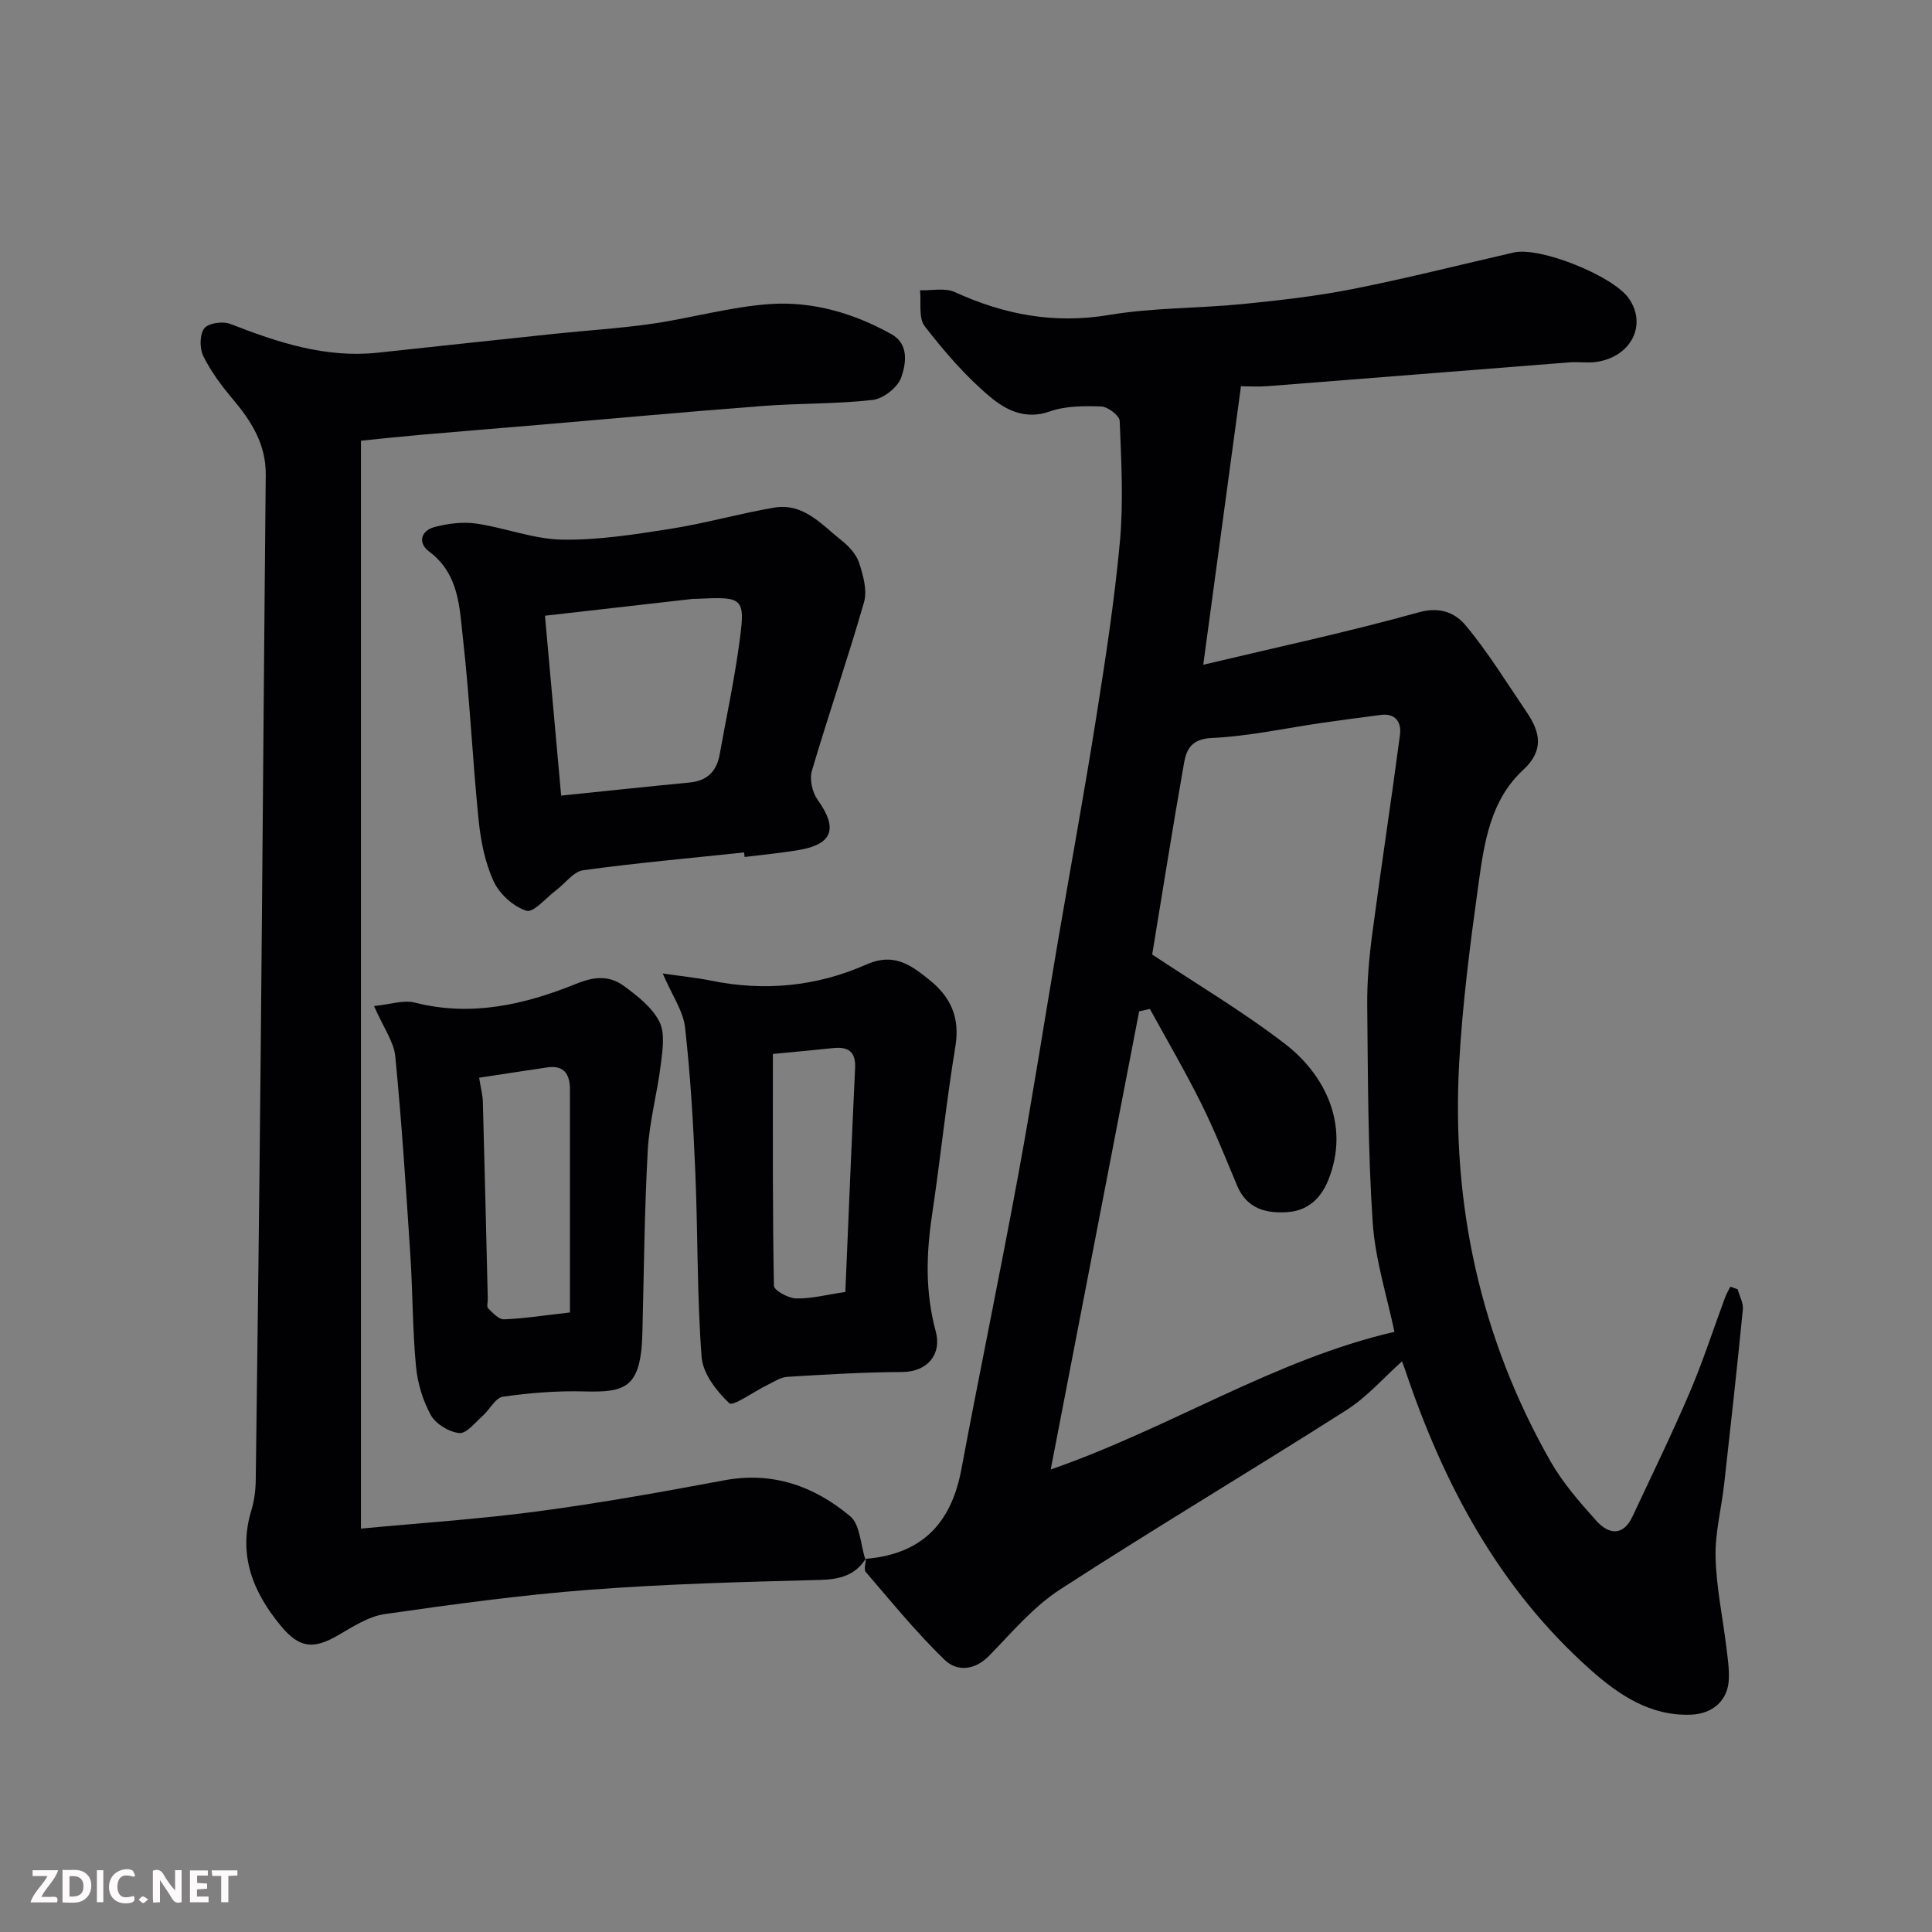 <svg enable-background="new 0 0 400 400" viewBox="0 0 400 400" xmlns="http://www.w3.org/2000/svg"><rect x="0" y="0" width="400" height="400" fill="#808080" stroke="none"/><path d="m179.16 322.75c11.4-.93 17.72-7.03 19.87-18.49 3.81-20.34 8.03-40.61 11.78-60.97 2.96-16.05 5.46-32.19 8.2-48.28 2.61-15.28 5.42-30.53 7.85-45.84 1.95-12.28 3.86-24.59 5-36.97.76-8.29.29-16.7-.04-25.05-.04-1.1-2.44-2.94-3.8-2.99-3.58-.13-7.43-.13-10.73 1.04-5.01 1.78-9.08-.35-12.22-2.97-5.09-4.25-9.52-9.41-13.61-14.67-1.33-1.71-.71-4.94-.98-7.47 2.43.09 5.18-.55 7.22.39 10.25 4.69 20.61 6.63 31.98 4.72 9.06-1.52 18.39-1.34 27.57-2.25 7.65-.76 15.33-1.63 22.87-3.12 11.16-2.21 22.21-5.02 33.31-7.56 5.4-1.24 20.56 4.84 23.81 9.52 3.82 5.5.45 12.13-6.78 13.15-1.8.25-3.67-.06-5.49.08-20.84 1.63-41.67 3.31-62.5 4.93-1.96.15-3.94.02-5.54.02-2.58 19.02-5.1 37.61-7.81 57.66 15.21-3.62 30.07-6.8 44.68-10.87 4.43-1.24 7.56.23 9.62 2.69 4.68 5.59 8.52 11.9 12.64 17.96 2.83 4.15 3.69 7.94-.72 12.01-6.8 6.27-8.06 15.12-9.24 23.64-1.71 12.34-3.32 24.74-4 37.17-1.59 29.17 4.39 56.79 18.9 82.3 2.56 4.5 6.08 8.52 9.57 12.4 2.49 2.76 5.48 3.17 7.41-.94 4.01-8.55 8.15-17.04 11.86-25.72 2.75-6.42 4.89-13.1 7.32-19.65.29-.77.72-1.49 1.09-2.23.5.18 1 .36 1.51.54.38 1.4 1.21 2.84 1.08 4.18-1.19 12.06-2.52 24.12-3.87 36.16-.57 5.04-1.9 10.08-1.78 15.1.14 6.17 1.46 12.32 2.21 18.48.28 2.28.64 4.6.53 6.88-.2 4.31-3.29 7.09-7.78 7.27-8.51.35-15.05-4.13-20.93-9.36-18.82-16.77-30.27-38.19-38.21-61.75-.36-1.07-.78-2.11-.75-2.03-3.69 3.29-7.18 7.33-11.49 10.08-19.67 12.53-39.73 24.46-59.3 37.15-5.52 3.58-9.97 8.89-14.64 13.68-3.04 3.13-6.71 3.35-9.26.88-5.84-5.65-11-12-16.31-18.17-.47-.55-.01-1.9.02-2.88zm58.91-113.86c-.74.17-1.48.33-2.22.5-6.06 31.41-12.13 62.81-18.31 94.85 24.76-8.59 46.23-22.72 71.16-28.5-1.47-7.12-3.97-14.84-4.5-22.68-1-14.91-.97-29.9-1.13-44.85-.05-4.93.38-9.9 1.03-14.79 1.82-13.77 3.93-27.49 5.75-41.26.33-2.52-.83-4.55-3.98-4.14-4.05.52-8.11 1.06-12.15 1.64-7.6 1.1-15.18 2.78-22.81 3.13-4.17.19-5.26 2.28-5.77 5.19-2.34 13.28-4.44 26.6-6.59 39.64 9.25 6.16 18.84 11.83 27.59 18.58 7.86 6.06 13.55 16.49 8.86 28.14-1.52 3.78-4.23 6.31-8.38 6.61-4.5.33-8.48-.69-10.48-5.46-2.4-5.71-4.68-11.48-7.44-17.02-3.31-6.65-7.06-13.07-10.63-19.58z" fill="#010103"/><path d="m179.31 322.6c-2.22 3.59-5.46 4.4-9.59 4.51-15.87.41-31.77.82-47.59 2.03-14.21 1.08-28.36 3.01-42.47 5.04-3.37.48-6.6 2.62-9.67 4.39-5.11 2.95-8 2.68-11.81-1.91-5.81-7.01-8.96-14.71-6.13-24 .61-2 .88-4.18.9-6.28.39-29.6.75-59.19 1.03-88.79.38-39.76.65-79.52 1.04-119.28.06-6.36-2.99-11.13-6.87-15.73-2.3-2.73-4.49-5.68-6.06-8.86-.78-1.58-.77-4.45.2-5.73.83-1.1 3.85-1.53 5.38-.93 9.85 3.84 19.75 7.12 30.55 5.96 12.23-1.32 24.47-2.63 36.7-3.92 6.69-.7 13.43-1.11 20.08-2.07 8.23-1.19 16.34-3.55 24.59-4.09 8.75-.57 17.25 1.94 24.98 6.25 3.67 2.05 3.02 6.1 2.02 8.95-.72 2.06-3.7 4.41-5.9 4.66-7.53.87-15.17.67-22.74 1.25-15.41 1.17-30.81 2.59-46.21 3.9-8.2.7-16.4 1.35-24.6 2.07-3.9.34-7.8.76-12.41 1.22v225.24c11.93-1.13 24.32-1.94 36.6-3.57 12.93-1.72 25.8-4.03 38.63-6.43 10.05-1.88 18.66 1.24 26.07 7.45 2.06 1.73 2.12 5.84 3.11 8.85.02-.03.17-.18.17-.18z" fill="#010103"/><path d="m154.06 176.49c-11.11 1.17-22.24 2.17-33.3 3.68-2 .27-3.7 2.69-5.56 4.09-2.09 1.57-4.74 4.76-6.21 4.3-2.69-.85-5.57-3.46-6.78-6.08-1.8-3.9-2.68-8.39-3.12-12.71-1.26-12.44-1.82-24.95-3.22-37.37-.73-6.52-.76-13.54-7.03-18.21-2.38-1.78-1.72-4.31 1.12-5.07 2.76-.73 5.83-1.12 8.64-.72 5.95.86 11.8 3.21 17.72 3.32 7.48.14 15.04-1.06 22.48-2.23 7.21-1.13 14.28-3.17 21.47-4.39 6.12-1.04 9.9 3.58 14.07 6.88 1.5 1.18 2.99 2.87 3.56 4.62.82 2.56 1.68 5.65.99 8.07-3.36 11.71-7.35 23.24-10.8 34.93-.52 1.76.09 4.45 1.19 5.99 4.23 5.91 3.17 9.2-3.91 10.4-3.71.63-7.47.97-11.21 1.44-.03-.31-.06-.62-.1-.94zm-37.88-11.77c9.1-.93 17.84-1.87 26.6-2.71 3.64-.35 5.59-2.31 6.22-5.81 1.32-7.37 2.89-14.7 3.93-22.1 1.48-10.56 1.32-10.58-8.96-10.11-.17.01-.33-.01-.5 0-10.05 1.14-20.11 2.29-30.64 3.49 1.12 12.53 2.24 24.89 3.35 37.24z" fill="#010103"/><path d="m137.21 201.55c4.15.6 7.05.88 9.9 1.46 11.1 2.29 21.98 1.24 32.23-3.31 5.67-2.52 9.15.02 13.02 3.12 4.49 3.59 6.43 7.85 5.44 13.84-1.91 11.6-3.1 23.32-4.84 34.95-1.21 8.12-1.41 15.98.79 24.11 1.23 4.54-1.59 8.31-6.98 8.34-7.92.04-15.85.51-23.76 1-1.47.09-2.9 1.1-4.31 1.78-2.68 1.3-6.95 4.4-7.7 3.69-2.65-2.49-5.48-6.16-5.74-9.57-.96-12.7-.76-25.49-1.3-38.23-.42-10.03-1.01-20.08-2.13-30.05-.39-3.36-2.64-6.52-4.62-11.13zm22.81 16.66c0 16.22-.08 32.11.21 47.99.02.96 2.99 2.6 4.6 2.63 3.21.06 6.43-.79 10.19-1.35.66-15.37 1.28-30.86 2.02-46.34.16-3.43-1.43-4.46-4.51-4.15-4.26.44-8.52.84-12.51 1.22z" fill="#010103"/><path d="m77.44 208.29c3.32-.33 6.09-1.31 8.45-.71 11.69 2.98 22.77.41 33.39-3.89 3.94-1.6 6.94-1.72 9.94.48 2.78 2.04 5.8 4.4 7.29 7.34 1.22 2.39.67 5.88.31 8.81-.73 5.98-2.38 11.88-2.71 17.86-.69 12.57-.79 25.18-1.11 37.77-.28 11.5-3.53 12.36-12.11 12.13-5.58-.15-11.23.3-16.76 1.09-1.55.22-2.72 2.66-4.18 3.95-1.55 1.37-3.37 3.73-4.86 3.58-2.12-.21-4.87-1.87-5.89-3.72-1.68-3.04-2.76-6.67-3.08-10.14-.71-7.56-.66-15.19-1.15-22.78-.9-13.79-1.79-27.6-3.13-41.35-.3-3.05-2.45-5.94-4.4-10.42zm40.56 63.44c0-15.71 0-30.94 0-46.16 0-3.16-1.2-5.08-4.72-4.57-4.75.7-9.49 1.43-14.08 2.13.35 2.19.74 3.62.77 5.05.38 13.58.69 27.16 1.02 40.74.02.67-.27 1.62.06 1.94.96.94 2.19 2.33 3.28 2.29 4.07-.14 8.12-.79 13.67-1.42z" fill="#010103"/><g fill="#fcfafa"><path d="m37.59 393.81c-.92.31-1.52.05-2-.78-.7-1.2-1.52-2.34-2.47-3.78v4.59c-.55.03-.95.05-1.41.07-.03-.37-.06-.64-.06-.91 0-1.91 0-3.81 0-5.7 1.13-.41 1.77-.03 2.29.91.62 1.11 1.38 2.14 2.31 3.19v-4.2h1.35v6.61z"/><path d="m12.94 393.88v-6.75c1.9.19 3.93-.54 5.37 1.29.8 1.01.78 2.88.03 3.97-1.37 1.97-3.4 1.51-5.4 1.49m1.45-1.22c2.04.12 2.92-.58 2.89-2.21-.03-1.51-.98-2.19-2.89-2z"/><path d="m11.81 393.87h-5.49c.68-2.18 2.47-3.48 3.51-5.45h-3.08v-1.21h5.29c-.71 2.13-2.44 3.48-3.47 5.51.86 0 1.63.04 2.39-.01.79-.05 1.14.21.85 1.16"/><path d="m39.33 393.86v-6.61h3.7v1.07h-2.22v1.52c.68.04 1.34.09 2.07.13v1.07c-.72.05-1.38.09-2.1.14v1.48h2.4v1.19h-3.84z"/><path d="m27.71 388.56c-1.15-.3-2.46-.61-3.1.64-.37.73-.41 1.93-.06 2.67.63 1.35 1.99.93 3.17.68.35.94-.01 1.32-.93 1.46-1.62.25-3.05-.27-3.76-1.48-.73-1.24-.6-3.03.31-4.17.88-1.11 2.71-1.7 4-1.16.32.13.44.74.65 1.12-.1.08-.19.16-.28.24"/><path d="m49.15 387.24v1.07c-.59.02-1.17.05-1.87.08v5.44h-1.48v-5.44h-1.85c-.05-.4-.08-.73-.13-1.15z"/><path d="m20.06 387.21h1.33v6.62h-1.33z"/><path d="m30.68 393.25c-.49.38-.8.79-1.05.76-.32-.05-.6-.45-.9-.7.26-.24.51-.64.8-.67.29-.04.62.3 1.15.61"/></g></svg>